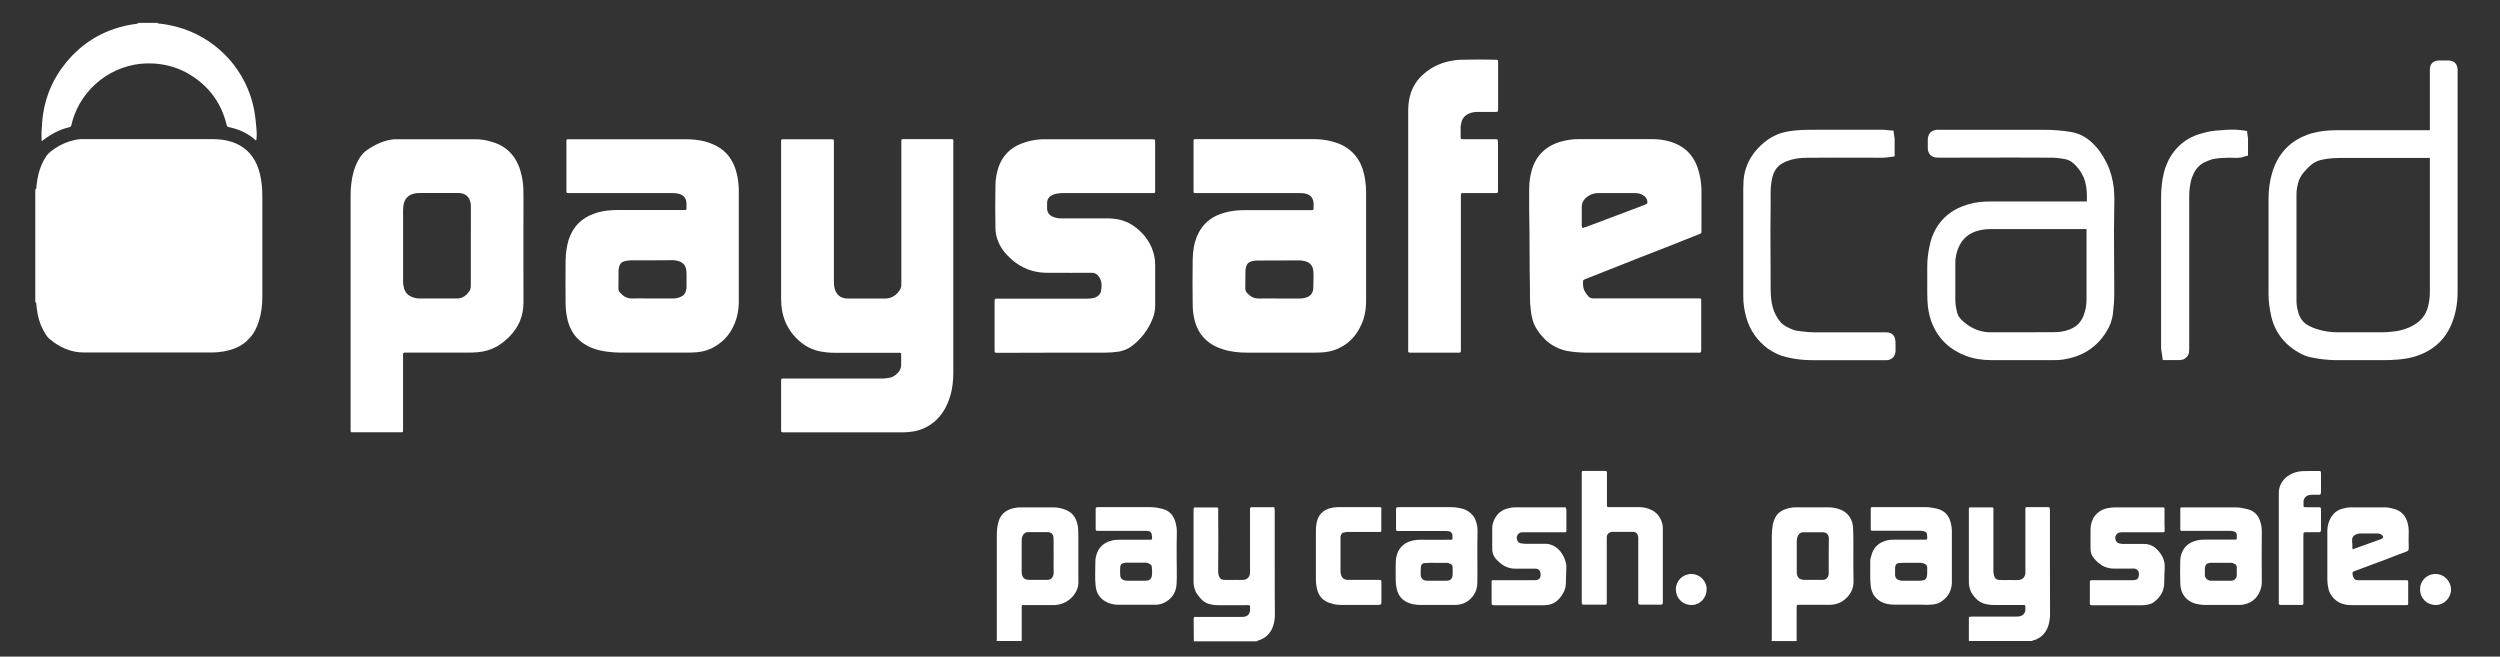 <?xml version="1.0" encoding="utf-8"?>
<!-- Generator: Adobe Illustrator 16.0.0, SVG Export Plug-In . SVG Version: 6.00 Build 0)  -->
<!DOCTYPE svg PUBLIC "-//W3C//DTD SVG 1.1//EN" "http://www.w3.org/Graphics/SVG/1.1/DTD/svg11.dtd">
<svg version="1.1" id="Layer_1" xmlns="http://www.w3.org/2000/svg" xmlns:xlink="http://www.w3.org/1999/xlink" x="0px" y="0px"
	 width="60.917px" height="16px" viewBox="49.625 1.75 60.917 16" enable-background="new 49.625 1.75 60.917 16"
	 xml:space="preserve">
<rect x="49.625" y="1.75" width="60.917" height="16" fill="#333333" stroke="none"/>
<g>
	<g>
		<g>
			<path fill="#FFFFFF" d="M62.38,6.534c0-0.115,0-0.22-0.014-0.331c-0.016-0.126-0.045-0.253-0.087-0.375
				c-0.13-0.339-0.364-0.547-0.714-0.634c-0.121-0.037-0.244-0.051-0.375-0.051c-0.633,0-1.264,0-1.895,0
				c-0.051,0-0.094,0-0.145,0.011c-0.208,0.036-0.396,0.126-0.569,0.242c-0.093,0.064-0.161,0.144-0.216,0.241
				c-0.057,0.101-0.102,0.209-0.13,0.321c-0.05,0.187-0.067,0.375-0.067,0.565c0,0.918,0,1.841,0,2.766c0,0.963,0,1.922,0,2.883
				c0,0.025,0,0.055,0,0.082c0.003,0.023,0.01,0.029,0.035,0.029c0.019,0,0.041,0,0.061,0c0.361,0,0.725,0,1.093,0
				c0.014,0,0.032,0,0.047,0c0.036,0,0.04-0.006,0.042-0.035c0-0.029,0-0.051,0-0.076c0-0.572,0-1.143,0-1.715
				c0-0.025,0-0.047,0-0.076s0.009-0.035,0.037-0.039c0.029,0,0.05,0,0.076,0c0.475,0,0.951,0,1.423,0c0.098,0,0.194,0,0.291-0.01
				c0.163-0.016,0.314-0.059,0.458-0.139c0.111-0.064,0.209-0.146,0.303-0.237c0.23-0.231,0.346-0.505,0.346-0.832
				C62.377,8.26,62.38,7.398,62.38,6.534z M61.098,7.744c0,0.31,0,0.62,0,0.933c0,0.055,0,0.108-0.028,0.155
				c-0.073,0.108-0.166,0.191-0.307,0.191c-0.306,0-0.609,0-0.912,0c-0.067,0-0.133-0.011-0.193-0.04
				c-0.102-0.039-0.166-0.115-0.191-0.224c-0.015-0.05-0.02-0.102-0.02-0.15c0-0.234,0-0.469,0-0.7c0-0.338,0-0.684,0-1.023
				c0-0.058,0.005-0.116,0.016-0.17c0.029-0.125,0.108-0.208,0.234-0.245c0.047-0.01,0.09-0.018,0.141-0.018
				c0.316,0,0.634,0,0.951,0c0.028,0,0.064,0,0.098,0.011c0.107,0.025,0.168,0.097,0.197,0.198c0.015,0.05,0.015,0.101,0.015,0.151
				C61.098,7.121,61.098,7.431,61.098,7.744z"/>
		</g>
	</g>
	<g>
		<g>
			<path fill="#FFFFFF" d="M75.897,14.668c0-0.059-0.007-0.107-0.022-0.154c-0.035-0.166-0.133-0.285-0.295-0.346
				c-0.093-0.033-0.187-0.055-0.284-0.055c-0.259,0-0.516,0-0.777,0c-0.08-0.002-0.159,0.008-0.235,0.029
				c-0.169,0.051-0.281,0.15-0.328,0.32c-0.032,0.109-0.042,0.221-0.042,0.336c0,0.828,0,1.648,0,2.475
				c0,0.031,0.003,0.068-0.004,0.096c0.201,0,0.403,0,0.611,0c0-0.258,0-0.518,0-0.777c0-0.025,0-0.049,0-0.076
				c0-0.014,0.012-0.023,0.026-0.023c0.024,0,0.047,0,0.067,0c0.23,0,0.47,0,0.702,0c0.026,0,0.051,0,0.077-0.008
				c0.288-0.037,0.532-0.311,0.508-0.576c0-0.354,0-0.703,0-1.053C75.901,14.795,75.897,14.73,75.897,14.668z M75.299,15.289
				c0,0.137-0.003,0.275,0,0.414c0,0.033-0.003,0.061-0.018,0.09c-0.024,0.055-0.064,0.086-0.126,0.086c-0.155,0-0.311,0-0.462,0
				c-0.028,0-0.051-0.008-0.075-0.014c-0.04-0.014-0.068-0.043-0.082-0.088c-0.011-0.023-0.016-0.057-0.016-0.086
				c0-0.26,0-0.518,0-0.777c0-0.037,0.007-0.076,0.022-0.109c0.033-0.061,0.079-0.094,0.15-0.088c0.151,0.002,0.3,0,0.448,0
				c0.011,0,0.021,0,0.035,0c0.064,0.008,0.108,0.045,0.119,0.117c0.003,0.021,0.003,0.043,0.003,0.068
				C75.299,15.033,75.299,15.162,75.299,15.289z"/>
		</g>
	</g>
	<g>
		<g>
			<path fill="#FFFFFF" d="M55.853,4.674c-0.016-0.154-0.044-0.31-0.086-0.461c-0.246-0.879-0.945-1.571-1.831-1.808
				c-0.14-0.037-0.281-0.065-0.428-0.08c-0.016,0-0.033,0.007-0.041-0.018c-0.107,0-0.209,0-0.316,0c-0.055,0-0.108,0-0.166,0
				c0,0.007,0,0.011,0,0.018c-0.08,0.014-0.166,0.022-0.246,0.04c-0.611,0.126-1.116,0.432-1.512,0.919
				c-0.289,0.353-0.476,0.764-0.548,1.221c-0.028,0.162-0.032,0.324-0.043,0.486c0,0.058,0,0.116,0.003,0.174
				c-0.003,0.014,0.012,0.021,0.025,0.014c0.008-0.007,0.015-0.014,0.021-0.022c0.115-0.086,0.238-0.162,0.367-0.219
				c0.087-0.04,0.178-0.069,0.268-0.091c0.028-0.007,0.035-0.021,0.043-0.043c0.018-0.086,0.043-0.165,0.072-0.245
				c0.295-0.792,1.084-1.318,1.945-1.261c0.271,0.018,0.526,0.086,0.763,0.208c0.512,0.274,0.852,0.692,0.996,1.254
				c0.02,0.08,0.02,0.08,0.093,0.094c0.226,0.05,0.433,0.148,0.604,0.296c0.008,0.007,0.016,0.029,0.036,0.01
				c0-0.032,0.009-0.068,0.009-0.104C55.882,4.93,55.866,4.804,55.853,4.674z"/>
		</g>
	</g>
	<g>
		<g>
			<path fill="#FFFFFF" d="M80.686,15.662c0-0.484,0-0.973,0-1.455c0-0.029-0.004-0.049-0.004-0.076c0-0.014-0.007-0.02-0.021-0.023
				c-0.016,0-0.029,0-0.044,0c-0.151,0-0.311,0-0.461,0c-0.014,0-0.029,0-0.043,0c-0.015,0.006-0.026,0.014-0.029,0.023
				c0,0.021,0,0.041,0,0.063c0,0.154,0,0.311,0,0.465c0,0.334,0,0.682,0,1.02c0,0.025,0,0.053-0.008,0.078
				c-0.018,0.072-0.079,0.119-0.158,0.123c-0.058,0.004-0.115,0-0.173,0c-0.095,0-0.188,0.004-0.281,0
				c-0.079,0-0.122-0.037-0.144-0.111c-0.012-0.037-0.012-0.076-0.012-0.105c0.005-0.482,0.005-0.973,0-1.447
				c0-0.029,0.005-0.051,0-0.076c0-0.018-0.011-0.025-0.024-0.025c-0.015,0-0.028,0-0.044,0c-0.15,0-0.31,0-0.461,0
				c-0.014,0-0.028,0-0.043,0s-0.025,0.012-0.025,0.021c-0.003,0.018-0.003,0.029-0.003,0.043c0,0.584,0,1.168,0,1.752
				c0,0.037,0.003,0.074,0.014,0.115c0.022,0.129,0.102,0.23,0.195,0.324c0.064,0.059,0.137,0.094,0.224,0.107
				c0.049,0.016,0.106,0.018,0.164,0.018c0.222,0,0.44,0,0.664,0c0.137,0,0.115-0.018,0.115,0.127c0,0.004,0,0.008,0,0.008
				c-0.008,0.066-0.039,0.115-0.102,0.137c-0.035,0.014-0.071,0.014-0.108,0.014c-0.353,0-0.705,0-1.059,0c-0.025,0-0.05,0-0.076,0
				c-0.014,0-0.024,0.008-0.024,0.025c0,0.012-0.004,0.025-0.004,0.033c0,0.176,0.004,0.359,0.004,0.537c0.512,0,1.026,0,1.538,0
				c0.012-0.02,0.033-0.02,0.047-0.025c0.173-0.059,0.288-0.174,0.346-0.346c0.029-0.086,0.044-0.174,0.044-0.264
				C80.686,16.383,80.686,16.023,80.686,15.662z"/>
		</g>
	</g>
	<g>
		<g>
			<path fill="#FFFFFF" d="M78.275,14.504c-0.044-0.186-0.147-0.311-0.332-0.357c-0.093-0.021-0.184-0.039-0.281-0.039
				c-0.417,0-0.836,0-1.253,0c-0.021,0-0.035,0-0.051,0c-0.024,0.006-0.033,0.014-0.035,0.039c0,0.014,0,0.031,0,0.051
				c0,0.129,0,0.262,0,0.395c0,0.098-0.007,0.092,0.093,0.092c0.361,0,0.725,0,1.089,0c0.021,0,0.042,0,0.064,0
				c0.093,0.006,0.119,0.039,0.126,0.129c0.007,0.088,0.011,0.088-0.082,0.088c-0.063,0-0.124,0-0.188,0c-0.169,0-0.335,0-0.504,0
				c-0.065,0-0.13,0-0.199,0.018c-0.197,0.047-0.334,0.164-0.385,0.365c-0.014,0.049-0.021,0.092-0.021,0.135
				c0,0.209-0.016,0.41,0.007,0.613c0.021,0.197,0.126,0.33,0.306,0.406c0.082,0.033,0.166,0.047,0.248,0.047c0.3,0,0.595,0,0.891,0
				c0.067,0,0.136-0.008,0.198-0.037c0.215-0.094,0.323-0.266,0.33-0.492c0.009-0.219,0-0.436,0-0.652c0-0.205,0-0.412,0.005-0.613
				C78.301,14.625,78.289,14.564,78.275,14.504z M77.691,15.785c-0.014,0.076-0.058,0.107-0.129,0.115c-0.036,0-0.069,0-0.102,0
				c-0.118,0-0.238,0-0.357,0c-0.024,0-0.047,0-0.075-0.008c-0.064-0.014-0.104-0.057-0.107-0.125c-0.004-0.068-0.004-0.133,0-0.197
				c0.003-0.064,0.036-0.094,0.097-0.102c0.025-0.008,0.048-0.008,0.068-0.008c0.072,0,0.144,0,0.213,0c0.083,0,0.162,0,0.241,0
				c0.04,0,0.073,0.016,0.108,0.035c0.024,0.016,0.04,0.037,0.043,0.066C77.699,15.639,77.702,15.713,77.691,15.785z"/>
		</g>
	</g>
	<g>
		<g>
			<path fill="#FFFFFF" d="M85.239,4.717c0.028-0.101,0.098-0.168,0.199-0.208c0.064-0.022,0.122-0.032,0.19-0.032
				c0.14,0,0.28,0,0.424,0c0.073,0,0.077,0,0.077-0.076c0-0.375,0-0.749,0-1.124c0-0.072-0.004-0.072-0.077-0.072
				c-0.248-0.007-0.497-0.007-0.745,0c-0.079,0-0.158,0-0.237,0.014c-0.281,0.037-0.534,0.141-0.749,0.328
				c-0.171,0.147-0.286,0.328-0.339,0.541c-0.033,0.122-0.044,0.249-0.044,0.378c0,0.954,0,1.91,0,2.864c0,0.969,0,1.946,0,2.915
				c-0.003,0.102-0.007,0.098,0.086,0.098c0.375,0,0.735,0,1.104,0c0.018,0,0.036,0,0.051,0c0.036-0.004,0.036-0.008,0.043-0.039
				c0-0.021,0-0.043,0-0.065c0-0.306,0-0.616,0-0.919c0-0.926,0-1.848,0-2.767c0-0.104-0.007-0.098,0.09-0.098
				c0.242,0,0.49,0,0.734,0c0.08,0,0.08,0,0.08-0.075c0-0.386,0-0.775,0-1.156c0-0.015,0-0.029-0.005-0.043
				c0-0.029-0.007-0.036-0.039-0.04c-0.014,0-0.025,0-0.039,0c-0.173,0-0.346,0-0.516,0c-0.087,0-0.176,0-0.262,0
				c-0.04,0-0.049-0.008-0.049-0.04c-0.002-0.094-0.002-0.18,0-0.274C85.222,4.79,85.229,4.754,85.239,4.717z"/>
		</g>
	</g>
	<g>
		<g>
			<path fill="#FFFFFF" d="M55.997,6.209c-0.016-0.151-0.051-0.303-0.113-0.447c-0.121-0.274-0.324-0.461-0.611-0.555
				C55.121,5.157,54.958,5.14,54.8,5.14c-1.053,0-2.104,0-3.155,0c-0.051,0-0.102,0-0.148,0.011c-0.24,0.043-0.45,0.144-0.638,0.292
				c-0.043,0.032-0.079,0.072-0.107,0.112c-0.087,0.13-0.144,0.27-0.185,0.418c-0.025,0.101-0.043,0.206-0.054,0.31
				c0,0.032,0.007,0.065-0.028,0.086c0,0.911,0,1.823,0,2.735c0.028,0.021,0.028,0.061,0.028,0.09
				c0.007,0.079,0.022,0.165,0.036,0.241c0.036,0.162,0.094,0.311,0.18,0.447c0.029,0.046,0.065,0.097,0.109,0.133
				c0.244,0.202,0.518,0.324,0.838,0.324c1.031,0,2.058,0,3.089,0c0.14,0,0.279-0.014,0.41-0.047
				c0.201-0.047,0.379-0.137,0.519-0.291c0.115-0.119,0.19-0.264,0.237-0.419c0.063-0.194,0.086-0.396,0.086-0.598
				c0-0.807,0-1.614,0-2.428C56.017,6.44,56.015,6.325,55.997,6.209z"/>
		</g>
	</g>
	<g>
		<g>
			<path fill="#FFFFFF" d="M67.575,5.972c-0.051-0.212-0.147-0.396-0.31-0.541c-0.134-0.115-0.293-0.188-0.461-0.234
				c-0.156-0.04-0.318-0.054-0.476-0.054c-0.447,0-0.891,0-1.334,0c-0.49,0-0.979,0-1.465,0c-0.113,0-0.102-0.015-0.102,0.104
				c0,0.372,0,0.739,0,1.11c0,0.019,0,0.033,0,0.047c0.004,0.046,0.004,0.05,0.046,0.05c0.022,0.003,0.044,0,0.065,0
				c0.814,0,1.628,0,2.443,0c0.028,0,0.058,0,0.087,0.003c0.042,0,0.089,0.011,0.135,0.025c0.066,0.029,0.113,0.072,0.138,0.144
				c0.011,0.043,0.015,0.086,0.011,0.126c0,0.133,0.018,0.115-0.111,0.115c-0.518,0-1.037,0-1.558,0c-0.042,0-0.086,0-0.121,0.003
				c-0.156,0.008-0.303,0.029-0.446,0.08c-0.317,0.108-0.53,0.32-0.634,0.641C63.433,7.755,63.41,7.92,63.407,8.09
				c-0.004,0.36-0.004,0.717,0,1.073c0.003,0.134,0.018,0.26,0.05,0.39c0.046,0.18,0.133,0.346,0.271,0.476
				c0.122,0.111,0.264,0.188,0.418,0.233c0.193,0.059,0.393,0.076,0.59,0.08c0.53,0,1.06,0,1.594,0c0.093,0,0.19,0,0.288-0.01
				c0.146-0.016,0.289-0.055,0.413-0.131c0.21-0.119,0.365-0.285,0.466-0.505c0.093-0.19,0.13-0.396,0.13-0.605
				c0-0.9,0-1.797,0-2.694C67.626,6.252,67.611,6.108,67.575,5.972z M66.354,8.739c0,0.032-0.004,0.063-0.015,0.097
				c-0.019,0.076-0.061,0.122-0.129,0.147c-0.058,0.029-0.12,0.04-0.185,0.04c-0.201,0-0.402,0-0.604,0c-0.13,0-0.267-0.005-0.397,0
				c-0.115,0.003-0.201-0.048-0.276-0.127c-0.033-0.028-0.054-0.068-0.054-0.115c0-0.146,0.003-0.299,0.003-0.446
				c0-0.007,0-0.022,0.004-0.029c0.021-0.126,0.051-0.18,0.198-0.202c0.039-0.007,0.074-0.011,0.111-0.011c0.166,0,0.332,0,0.498,0
				s0.332,0,0.496-0.004c0.047,0,0.095,0.007,0.137,0.018c0.127,0.032,0.202,0.119,0.209,0.249c0.004,0.04,0.004,0.083,0.004,0.123
				C66.354,8.565,66.354,8.652,66.354,8.739z"/>
		</g>
	</g>
	<g>
		<g>
			<path fill="#FFFFFF" d="M91.007,5.889c-0.108-0.364-0.346-0.594-0.713-0.695c-0.137-0.04-0.28-0.054-0.425-0.054
				c-0.584,0-1.161,0-1.74,0c-0.051,0-0.102,0-0.147,0.003c-0.162,0.014-0.317,0.046-0.469,0.108
				c-0.245,0.107-0.425,0.281-0.526,0.533c-0.071,0.187-0.101,0.381-0.101,0.576c-0.004,0.324,0,0.648,0.007,0.969
				c0.007,0.458,0,0.922,0.011,1.384c0.005,0.19-0.007,0.377,0.019,0.572c0.007,0.083,0.021,0.165,0.044,0.249
				c0.042,0.158,0.125,0.284,0.23,0.406c0.157,0.184,0.356,0.303,0.59,0.357c0.166,0.033,0.328,0.043,0.497,0.047
				c0.432,0,0.873,0,1.305,0c0.468,0,0.93,0,1.391,0c0.104,0,0.098,0,0.098-0.098c0-0.375,0-0.749,0-1.128
				c0-0.107,0.011-0.097-0.104-0.097c-0.814,0-1.636,0-2.45,0c-0.028,0-0.051,0-0.079,0c-0.058,0-0.104-0.025-0.138-0.076
				c-0.018-0.019-0.028-0.039-0.042-0.058c-0.066-0.087-0.073-0.191-0.066-0.296c0-0.01,0.009-0.018,0.016-0.021
				c0.014-0.007,0.021-0.014,0.035-0.018c0.403-0.162,0.808-0.32,1.211-0.479c0.519-0.202,1.034-0.403,1.556-0.613
				c0.016-0.007,0.029-0.007,0.044-0.018c0.012-0.004,0.019-0.011,0.019-0.025c0.004-0.015,0.004-0.029,0.004-0.04
				c0-0.335,0-0.673,0-1.012C91.08,6.206,91.054,6.044,91.007,5.889z M89.735,6.725c-0.064,0.025-0.127,0.05-0.191,0.076
				c-0.425,0.158-0.838,0.317-1.261,0.475c-0.029,0.008-0.058,0.015-0.087,0.029c-0.014,0-0.021-0.007-0.021-0.021
				c-0.008-0.022-0.008-0.037-0.008-0.058c0-0.072,0-0.144,0-0.216c0-0.072,0-0.151,0-0.224c0-0.076,0.028-0.137,0.079-0.194
				c0.094-0.094,0.209-0.141,0.344-0.137c0.288,0,0.579,0,0.867,0c0.072,0,0.137,0.011,0.198,0.047
				c0.067,0.04,0.111,0.094,0.111,0.173C89.768,6.699,89.761,6.713,89.735,6.725z"/>
		</g>
	</g>
	<g>
		<g>
			<path fill="#FFFFFF" d="M75.264,6.505c0.032-0.014,0.068-0.029,0.102-0.036c0.06-0.011,0.122-0.015,0.18-0.015
				c0.714,0,1.426,0,2.14,0c0.093,0,0.086,0.008,0.086-0.086c0-0.378,0-0.752,0-1.127c0-0.104,0.007-0.097-0.098-0.097
				c-0.443,0-0.889,0-1.332,0c-0.396,0-0.789,0-1.186,0c-0.054,0-0.107,0-0.158,0c-0.166,0.011-0.332,0.043-0.483,0.104
				c-0.274,0.105-0.461,0.296-0.559,0.573c-0.046,0.144-0.075,0.292-0.075,0.44c-0.007,0.346-0.007,0.691,0,1.037
				c0,0.194,0.064,0.375,0.177,0.54c0.061,0.086,0.137,0.159,0.212,0.231c0.238,0.209,0.519,0.321,0.84,0.328
				c0.033,0,0.072,0,0.104,0c0.335,0,0.671,0.003,1.002,0c0.086-0.003,0.144,0.032,0.188,0.098c0.082,0.116,0.067,0.238,0.047,0.368
				c-0.004,0.004-0.004,0.007-0.004,0.007c-0.025,0.064-0.071,0.102-0.138,0.13c-0.064,0.021-0.129,0.028-0.201,0.028
				c-0.721,0-1.441,0-2.162,0c-0.086,0-0.086-0.008-0.086,0.084c0,0.384,0,0.767,0,1.149c0,0.086-0.003,0.086,0.086,0.086
				c0.865-0.004,1.729-0.004,2.594-0.004c0.115,0,0.23-0.01,0.346-0.025c0.12-0.025,0.229-0.064,0.325-0.141
				c0.227-0.176,0.399-0.4,0.504-0.674c0.04-0.101,0.058-0.205,0.058-0.317c0-0.323,0-0.645,0-0.965
				c0-0.086-0.007-0.166-0.024-0.245c-0.068-0.292-0.23-0.519-0.466-0.696c-0.187-0.144-0.41-0.205-0.641-0.208
				c-0.36,0-0.721,0-1.081,0c-0.043,0-0.087,0-0.129-0.003c-0.058-0.004-0.108-0.019-0.159-0.04
				c-0.083-0.04-0.129-0.104-0.134-0.195c-0.002-0.047-0.002-0.094,0-0.14C75.142,6.606,75.184,6.541,75.264,6.505z"/>
		</g>
	</g>
	<g>
		<g>
			<path fill="#FFFFFF" d="M72.749,5.14c-0.35,0-0.7,0-1.053,0c-0.122,0-0.108-0.015-0.108,0.112c0,1.124,0,2.248,0,3.368
				c0,0.025,0,0.051,0,0.076c-0.003,0.058-0.021,0.107-0.058,0.15c-0.078,0.108-0.187,0.173-0.323,0.178c-0.311,0-0.623,0-0.937,0
				c-0.166-0.005-0.268-0.091-0.308-0.249c-0.018-0.068-0.018-0.137-0.018-0.206c0-1.112,0-2.222,0-3.332
				c0-0.101,0.007-0.094-0.1-0.094c-0.361,0-0.721,0-1.085,0c-0.112,0-0.101-0.011-0.101,0.101c0,0.764,0,1.527,0,2.295
				c0,0.479,0,0.955,0,1.431c0,0.141,0.006,0.273,0.035,0.403c0.044,0.201,0.133,0.381,0.264,0.539
				c0.166,0.195,0.37,0.34,0.627,0.395c0.122,0.025,0.244,0.039,0.366,0.039c0.51,0,1.017,0,1.521,0c0.022,0,0.047,0,0.073,0
				c0.028,0,0.039,0.006,0.039,0.039c0,0.086,0.003,0.178,0,0.264c-0.004,0.072-0.025,0.129-0.075,0.18
				c-0.065,0.072-0.144,0.123-0.238,0.129c-0.047,0.008-0.09,0.016-0.134,0.016c-0.796,0-1.592,0-2.385,0
				c-0.101,0-0.093-0.008-0.093,0.094c0,0.375,0,0.748,0,1.127c0,0.014,0,0.033,0,0.047c0,0.031,0.006,0.039,0.039,0.043
				c0.022,0,0.043,0,0.064,0c0.944,0,1.889,0,2.833,0c0.086,0,0.173-0.004,0.259-0.018c0.22-0.033,0.413-0.123,0.579-0.277
				c0.171-0.162,0.277-0.359,0.344-0.584c0.06-0.191,0.078-0.389,0.078-0.588c0-0.926,0-1.847,0-2.773c0-0.933,0-1.866,0-2.8
				C72.856,5.128,72.871,5.14,72.749,5.14z"/>
		</g>
	</g>
	<g>
		<g>
			<path fill="#FFFFFF" d="M108.97,15.736c-0.241,0-0.386,0.211-0.374,0.373c-0.007,0.203,0.15,0.379,0.379,0.383
				c0.219,0,0.377-0.189,0.374-0.383C109.345,15.926,109.193,15.736,108.97,15.736z"/>
		</g>
	</g>
	<g>
		<g>
			<path fill="#FFFFFF" d="M102.183,15.137c-0.083-0.086-0.191-0.133-0.317-0.133c-0.169,0-0.331,0-0.497,0
				c-0.035,0-0.075-0.004-0.115-0.016c-0.014-0.002-0.028-0.01-0.042-0.023c-0.037-0.029-0.058-0.102-0.037-0.152
				c0.021-0.051,0.058-0.088,0.119-0.09c0.011-0.004,0.033-0.004,0.058-0.004c0.306,0,0.612,0,0.918,0c0.022,0,0.044,0,0.068,0
				c0.026-0.002,0.033-0.012,0.033-0.035c0-0.047,0-0.094-0.004-0.141c0-0.135,0-0.264,0-0.391c0-0.031-0.007-0.039-0.036-0.039
				c-0.018,0-0.039,0-0.058,0c-0.37,0-0.735,0-1.099,0c-0.064,0-0.122,0.008-0.176,0.016c-0.292,0.053-0.426,0.273-0.433,0.504
				c-0.004,0.162,0,0.324,0,0.482c-0.004,0.08,0.021,0.166,0.076,0.23c0.122,0.154,0.276,0.256,0.482,0.26c0.151,0,0.302,0,0.453,0
				c0.021,0,0.037-0.004,0.058,0c0.062,0.006,0.102,0.051,0.108,0.107c0.004,0.023,0.004,0.041,0,0.059
				c-0.004,0.07-0.036,0.104-0.108,0.115c-0.021,0.002-0.047,0.002-0.071,0.002c-0.304,0-0.605,0-0.904,0c-0.025,0-0.04,0-0.068,0
				c-0.036,0.004-0.043,0.01-0.043,0.045c0,0.172,0,0.342,0,0.514c0,0.045,0.007,0.045,0.05,0.051c0.021,0,0.036,0,0.058,0
				c0.188,0,0.378,0,0.573,0c0.04,0,0.078,0,0.126,0c0.158,0,0.317,0,0.471,0c0.098-0.006,0.195-0.014,0.279-0.074
				c0.154-0.115,0.251-0.264,0.255-0.461c0.004-0.123,0.004-0.242,0.011-0.365C102.384,15.414,102.313,15.264,102.183,15.137z"/>
		</g>
	</g>
	<g>
		<g>
			<path fill="#FFFFFF" d="M104.377,4.941l-0.162-0.022c-0.173-0.021-0.339-0.007-0.505,0.007c-0.147,0.007-0.28,0.029-0.399,0.064
				c-0.264,0.065-0.483,0.191-0.646,0.375c-0.15,0.162-0.248,0.353-0.31,0.583c-0.047,0.188-0.071,0.389-0.071,0.613v3.682
				l0.042,0.281h0.386c0.04,0,0.124,0,0.184-0.064c0.073-0.063,0.073-0.141,0.073-0.221V6.598c0-0.09,0-0.18,0.014-0.273
				c0.015-0.122,0.036-0.223,0.079-0.31c0.051-0.13,0.138-0.227,0.249-0.296c0.072-0.036,0.14-0.064,0.213-0.086
				c0.093-0.021,0.201-0.036,0.33-0.036l0.091-0.004l0.19,0.004c0.029,0,0.058-0.004,0.091-0.007l0.176-0.05V5.128L104.377,4.941z"
				/>
		</g>
	</g>
	<g>
		<g>
			<path fill="#FFFFFF" d="M101.145,6.595c0-0.09-0.007-0.184-0.014-0.27c-0.025-0.209-0.079-0.415-0.173-0.605
				c-0.102-0.202-0.217-0.367-0.36-0.497c-0.147-0.137-0.324-0.231-0.526-0.26c-0.194-0.032-0.407-0.05-0.645-0.05
				c-0.847,0-1.696,0-2.547,0h-0.076c-0.169,0.025-0.201,0.151-0.205,0.23v0.23c0.008,0.126,0.086,0.205,0.205,0.216
				c0.033,0,0.063,0.003,0.091,0.003l1.801-0.003l0.894,0.003c0.115,0,0.228,0.011,0.354,0.036c0.078,0.015,0.145,0.047,0.216,0.112
				c0.093,0.083,0.173,0.194,0.237,0.332c0.051,0.122,0.075,0.259,0.079,0.425c0,0.054,0,0.108,0,0.162H98.17
				c-0.058,0-0.115,0.004-0.178,0.004c-0.193,0.007-0.377,0.046-0.55,0.115c-0.281,0.108-0.498,0.288-0.643,0.543
				c-0.078,0.134-0.129,0.274-0.158,0.429c-0.035,0.159-0.055,0.325-0.055,0.501v0.631c0,0.115,0.004,0.228,0.016,0.346
				c0.024,0.166,0.058,0.303,0.111,0.425c0.152,0.36,0.425,0.62,0.807,0.765c0.188,0.072,0.394,0.107,0.627,0.107h1.527
				c0.108,0,0.217-0.008,0.321-0.033c0.417-0.082,0.734-0.302,0.955-0.658c0.087-0.138,0.136-0.273,0.158-0.418
				c0.021-0.181,0.035-0.354,0.035-0.52l-0.007-1.535L101.145,6.595z M100.468,9.041c0,0.144-0.025,0.273-0.072,0.396
				c-0.064,0.166-0.176,0.281-0.346,0.342c-0.107,0.043-0.23,0.065-0.375,0.065c-0.288,0.003-0.572,0.003-0.857,0.003h-0.461h-0.23
				c-0.23,0-0.439-0.079-0.635-0.238c-0.058-0.046-0.096-0.086-0.122-0.125c-0.028-0.036-0.042-0.076-0.058-0.119
				C97.29,9.258,97.27,9.163,97.27,9.069c0-0.31,0-0.616,0-0.921c0-0.116,0.024-0.228,0.064-0.332
				c0.093-0.245,0.266-0.396,0.532-0.455c0.087-0.021,0.173-0.029,0.274-0.029c0.778,0,1.55,0,2.327,0V9.041z"/>
		</g>
	</g>
	<g>
		<g>
			<path fill="#FFFFFF" d="M104.7,14.459c-0.046-0.154-0.146-0.26-0.306-0.301c-0.094-0.023-0.195-0.045-0.291-0.045
				c-0.206,0-0.414,0-0.62,0c-0.209,0-0.422,0-0.639,0c-0.021,0-0.042,0-0.064,0c-0.014,0-0.028,0.008-0.028,0.029
				c0,0.01,0,0.025,0,0.035c0,0.152,0,0.297,0,0.441c0,0.014,0,0.023,0,0.039c0,0.018,0.015,0.025,0.028,0.029
				c0.026,0,0.051,0,0.073,0c0.328,0,0.647,0,0.972,0c0.051,0,0.105,0,0.159,0c0.028,0,0.058,0.006,0.086,0.018
				c0.029,0.012,0.054,0.035,0.058,0.07c0,0.033,0,0.063,0,0.094c0,0.016-0.007,0.031-0.028,0.031c-0.022,0-0.044,0-0.064,0
				c-0.23,0-0.454,0-0.681,0c-0.066,0-0.126,0.002-0.192,0.018c-0.216,0.049-0.353,0.176-0.403,0.398
				c-0.007,0.047-0.01,0.094-0.01,0.139c-0.004,0.146-0.004,0.287,0,0.424c0,0.047,0,0.088,0.003,0.125
				c0.015,0.225,0.15,0.4,0.379,0.459c0.075,0.018,0.155,0.029,0.227,0.029c0.274,0,0.547,0,0.821,0c0.014,0,0.021,0,0.04,0
				c0.233-0.021,0.399-0.139,0.479-0.354c0.028-0.068,0.039-0.145,0.039-0.217c-0.004-0.41-0.004-0.82,0-1.229
				C104.737,14.615,104.727,14.535,104.7,14.459z M104.128,15.773c0,0.063-0.058,0.127-0.126,0.127c-0.062,0-0.126,0-0.187,0
				c-0.026,0-0.048,0-0.068,0c-0.069,0-0.131,0-0.202,0c-0.015,0-0.037,0-0.058,0c-0.075-0.008-0.13-0.059-0.137-0.137
				c0-0.061,0-0.115,0-0.172c0.004-0.02,0.007-0.037,0.014-0.051c0.011-0.033,0.032-0.055,0.065-0.064
				c0.014-0.008,0.04-0.012,0.061-0.012c0.166,0,0.328,0,0.494,0c0.035,0,0.071,0.012,0.1,0.031
				c0.029,0.018,0.044,0.045,0.044,0.076C104.128,15.639,104.128,15.703,104.128,15.773z"/>
		</g>
	</g>
	<g>
		<g>
			<path fill="#FFFFFF" d="M99.575,15.52c0-0.439,0-0.881,0-1.313c0-0.029,0-0.049-0.005-0.076c0-0.01-0.011-0.02-0.024-0.023
				c-0.015,0-0.026,0-0.037,0c-0.157,0-0.313,0-0.468,0c-0.014,0-0.024,0-0.04,0c-0.018,0.006-0.024,0.014-0.024,0.023
				c0,0.027,0,0.051,0,0.076c0,0.311,0,0.615,0,0.924c0,0.18,0,0.365,0,0.555c0,0.023,0,0.051-0.007,0.074
				c-0.026,0.076-0.08,0.119-0.166,0.123c-0.062,0.004-0.122,0-0.188,0c-0.086,0-0.176,0.004-0.266,0
				c-0.08-0.004-0.122-0.041-0.141-0.123c-0.011-0.043-0.011-0.09-0.011-0.133c0-0.469,0-0.943,0-1.416c0-0.025,0-0.047,0-0.076
				c-0.004-0.014-0.015-0.021-0.028-0.021c-0.016,0-0.022,0-0.036,0c-0.159,0-0.314,0-0.465,0c-0.019,0-0.029,0-0.043,0
				c-0.02,0-0.026,0.016-0.026,0.025c0,0.025,0,0.051,0,0.076c0,0.324,0,0.648,0,0.98c0,0.244,0,0.484,0,0.734
				c-0.002,0.184,0.08,0.328,0.217,0.447c0.069,0.057,0.145,0.086,0.231,0.1c0.049,0.008,0.1,0.016,0.154,0.016
				c0.22,0,0.436,0,0.652,0c0.144,0,0.122-0.021,0.122,0.137c0,0,0,0.002,0,0.008c-0.022,0.059-0.047,0.104-0.108,0.121
				c-0.036,0.016-0.071,0.016-0.108,0.016c-0.353,0-0.705,0-1.059,0c-0.025,0-0.051,0-0.075,0.006c-0.02,0-0.026,0.008-0.026,0.023
				c0,0.014,0,0.023,0,0.031c0,0.176,0,0.361,0,0.535c0.513,0,1.027,0,1.543,0c0.014-0.02,0.035-0.02,0.058-0.023
				c0.165-0.059,0.273-0.174,0.331-0.336c0.028-0.09,0.046-0.184,0.046-0.285C99.575,16.326,99.575,15.922,99.575,15.52z"/>
		</g>
	</g>
	<g>
		<g>
			<path fill="#FFFFFF" d="M106.132,13.227c-0.137,0-0.281-0.002-0.418,0.004c-0.13,0.008-0.253,0.051-0.36,0.131
				c-0.097,0.074-0.163,0.176-0.188,0.283c-0.014,0.051-0.014,0.102-0.014,0.152c0,0.426,0,0.85,0,1.279c0,0.436,0,0.875,0,1.314
				c0,0.025,0,0.051,0,0.074c0.007,0.012,0.014,0.02,0.024,0.023c0.024,0.004,0.04,0.004,0.068,0.004c0.129,0,0.267,0,0.396,0
				c0.125,0,0.111,0.014,0.111-0.109c0-0.518,0-1.041,0-1.557c0-0.027,0.004-0.057,0.004-0.082c0-0.01,0.01-0.02,0.021-0.021
				c0.021-0.004,0.037-0.004,0.062-0.004c0.079,0,0.166,0,0.248,0c0.016,0,0.036,0,0.058,0c0.024-0.002,0.029-0.014,0.033-0.035
				c0.003-0.008,0.003-0.012,0.003-0.016c0-0.174,0-0.338,0-0.508c0-0.039-0.012-0.049-0.058-0.049c-0.083,0-0.165,0-0.251,0
				c-0.138-0.004-0.116,0.02-0.116-0.127c-0.004-0.012,0-0.021,0-0.033c0.015-0.057,0.043-0.1,0.097-0.125
				c0.037-0.012,0.072-0.02,0.108-0.02c0.04,0,0.084,0,0.126,0c0.022,0,0.036,0,0.058,0c0.022-0.004,0.029-0.014,0.029-0.031
				c0.007-0.016,0.007-0.029,0.007-0.037c0-0.15,0-0.295,0-0.439c0-0.01,0-0.018,0-0.027
				C106.175,13.234,106.17,13.227,106.132,13.227z"/>
		</g>
	</g>
	<g>
		<g>
			<path fill="#FFFFFF" d="M109.276,3.223h-0.205c-0.159,0-0.238,0.082-0.238,0.226v1.474h-2.259c-0.24,0-0.442,0.025-0.623,0.076
				c-0.249,0.075-0.462,0.195-0.626,0.368c-0.152,0.158-0.26,0.349-0.332,0.583c-0.062,0.202-0.091,0.421-0.091,0.656v2.317
				c0,0.18,0.026,0.355,0.068,0.543c0.095,0.396,0.335,0.696,0.703,0.894c0.098,0.055,0.199,0.088,0.314,0.107
				c0.175,0.037,0.355,0.051,0.532,0.059h0.386h0.773c0.124,0,0.246-0.004,0.372-0.014c0.198-0.016,0.364-0.051,0.508-0.105
				c0.399-0.145,0.681-0.422,0.825-0.817c0.086-0.224,0.126-0.469,0.126-0.735V3.449C109.504,3.305,109.424,3.223,109.276,3.223z
				 M108.833,8.846c0,0.138-0.014,0.257-0.043,0.372c-0.028,0.111-0.079,0.205-0.14,0.281c-0.022,0.028-0.055,0.054-0.08,0.082
				c-0.147,0.12-0.327,0.198-0.547,0.238c-0.12,0.018-0.249,0.028-0.379,0.028h-1.06c-0.18,0-0.356-0.028-0.53-0.086
				c-0.053-0.015-0.106-0.043-0.153-0.065c-0.13-0.062-0.21-0.154-0.264-0.295c-0.024-0.083-0.047-0.173-0.054-0.281
				c0-0.035,0-0.068,0-0.137V6.476c0-0.101,0.021-0.209,0.058-0.328c0.029-0.068,0.064-0.133,0.118-0.198
				c0.056-0.061,0.108-0.122,0.171-0.173c0.071-0.064,0.15-0.104,0.244-0.129c0.09-0.021,0.188-0.036,0.288-0.043
				c0.115-0.007,0.224-0.007,0.342-0.007c0.004,0,0.008,0,0.011,0h2.018V8.846z"/>
		</g>
	</g>
	<g>
		<g>
			<path fill="#FFFFFF" d="M107.814,15.361c0.151-0.063,0.306-0.119,0.457-0.174c0.033-0.014,0.047-0.037,0.047-0.072
				c-0.004-0.145-0.004-0.289,0-0.432c0-0.051-0.007-0.102-0.018-0.156c-0.044-0.201-0.159-0.334-0.354-0.381
				c-0.072-0.018-0.133-0.033-0.205-0.033c-0.277,0-0.552,0-0.829,0c-0.076,0-0.141,0.012-0.213,0.033
				c-0.115,0.031-0.202,0.098-0.267,0.197c-0.062,0.105-0.097,0.213-0.097,0.34c0,0.396,0,0.793,0,1.186
				c0,0.061,0.007,0.125,0.018,0.184c0.028,0.209,0.201,0.385,0.403,0.424c0.065,0.016,0.126,0.018,0.195,0.018
				c0.201,0,0.41,0,0.62,0c0.204,0,0.417,0,0.634,0c0.024,0,0.043,0,0.064,0c0.029-0.002,0.036-0.01,0.036-0.035
				c0-0.018,0-0.031,0-0.055c0-0.143,0-0.287,0-0.424c0-0.102,0.007-0.094-0.09-0.094c-0.365,0-0.725,0-1.085,0
				c-0.029,0-0.047,0-0.071,0c-0.04-0.004-0.069-0.025-0.087-0.064c-0.007-0.016-0.015-0.037-0.018-0.055
				c-0.012-0.076-0.012-0.082,0.061-0.109C107.28,15.559,107.547,15.461,107.814,15.361z M106.971,15.131
				c-0.014,0.006-0.025-0.004-0.025-0.023c-0.007-0.043,0-0.078,0-0.119h-0.007c0-0.023,0-0.061,0-0.088
				c0-0.066,0.039-0.102,0.097-0.131c0.03-0.012,0.065-0.021,0.098-0.021c0.144,0,0.281,0,0.425,0c0.029,0,0.064,0.006,0.091,0.027
				c0.014,0.008,0.029,0.023,0.04,0.041c0.007,0.023,0.007,0.047-0.022,0.053c-0.007,0.008-0.021,0.016-0.035,0.02
				c-0.21,0.076-0.422,0.15-0.632,0.227C106.988,15.123,106.981,15.127,106.971,15.131z"/>
		</g>
	</g>
	<g>
		<g>
			<path fill="#FFFFFF" d="M86.709,14.719c0.026,0,0.044,0,0.068,0c0.304,0,0.612,0,0.915,0c0.029,0,0.051,0,0.08,0
				c0.014-0.002,0.021-0.014,0.021-0.029c0-0.014,0-0.023,0-0.039c0-0.158,0-0.32,0-0.479c-0.007-0.014-0.007-0.025-0.007-0.037
				c-0.003-0.014-0.011-0.021-0.021-0.023c-0.021,0-0.043,0-0.064,0c-0.375,0-0.746,0-1.124,0c-0.058,0-0.115,0.002-0.173,0.018
				c-0.145,0.029-0.264,0.098-0.34,0.23c-0.046,0.074-0.078,0.168-0.078,0.26c0,0.172,0,0.338,0,0.512
				c0,0.082,0.029,0.162,0.078,0.223c0.131,0.152,0.281,0.252,0.483,0.252c0.148,0,0.295,0,0.447,0c0.021,0,0.036-0.004,0.058,0
				c0.064,0.006,0.107,0.051,0.111,0.111c0.004,0.02,0.004,0.039,0,0.061c-0.004,0.059-0.033,0.094-0.098,0.105
				c-0.021,0.004-0.051,0.004-0.079,0.004c-0.307,0-0.612,0-0.918,0c-0.025,0-0.044,0-0.069,0c-0.021,0.002-0.028,0.014-0.028,0.035
				c0,0.016,0,0.025,0,0.041c0,0.154,0,0.305,0,0.465c0,0.014,0,0.023,0,0.037c0.007,0.02,0.015,0.027,0.028,0.027
				c0.022,0.006,0.044,0.006,0.064,0.006c0.195,0,0.391,0,0.585,0c0.202,0,0.403,0,0.605,0c0.122-0.006,0.237-0.035,0.33-0.125
				c0.036-0.033,0.069-0.076,0.094-0.111c0.055-0.08,0.095-0.166,0.102-0.264c0.004-0.15,0.007-0.307,0.014-0.455
				c0-0.023-0.007-0.053-0.014-0.082c-0.021-0.1-0.068-0.195-0.133-0.277c-0.069-0.08-0.148-0.141-0.249-0.168
				C87.354,15,87.303,15,87.261,15c-0.159,0-0.317,0-0.477,0c-0.035,0-0.071-0.008-0.115-0.014
				c-0.014-0.008-0.028-0.016-0.042-0.021c-0.036-0.037-0.058-0.109-0.036-0.156C86.611,14.762,86.648,14.723,86.709,14.719z"/>
		</g>
	</g>
	<g>
		<g>
			<path fill="#FFFFFF" d="M82.858,5.975c-0.051-0.212-0.148-0.4-0.317-0.547c-0.131-0.115-0.288-0.188-0.454-0.23
				C81.929,5.154,81.77,5.14,81.612,5.14c-0.448,0-0.891,0-1.334,0c-0.497,0-0.991,0-1.483,0c-0.095,0-0.087-0.003-0.087,0.09
				c0,0.378,0,0.757,0,1.138c0,0.018,0,0.037,0,0.058c0,0.015,0.011,0.029,0.028,0.029c0.029,0,0.05,0,0.076,0
				c0.824,0,1.646,0,2.468,0c0.058,0,0.108,0,0.166,0.015c0.104,0.029,0.173,0.09,0.187,0.224c0,0.036,0,0.072,0,0.111
				c0,0.065-0.003,0.065-0.064,0.065c-0.022,0-0.043,0-0.058,0c-0.501,0-0.994,0-1.492,0c-0.107,0-0.209,0-0.317,0.015
				c-0.144,0.018-0.288,0.054-0.421,0.112c-0.227,0.104-0.386,0.27-0.483,0.497c-0.078,0.181-0.106,0.375-0.111,0.569
				c-0.007,0.372-0.004,0.742,0,1.117c0,0.119,0.015,0.238,0.043,0.36c0.048,0.187,0.131,0.353,0.271,0.483
				c0.119,0.115,0.271,0.194,0.43,0.24c0.193,0.063,0.395,0.08,0.598,0.08c0.526,0,1.059,0,1.586,0c0.096,0,0.187,0,0.279-0.01
				c0.152-0.016,0.297-0.059,0.433-0.139c0.192-0.107,0.332-0.267,0.433-0.461c0.112-0.205,0.152-0.426,0.152-0.655
				c0-0.886,0-1.78,0-2.666C82.909,6.267,82.894,6.119,82.858,5.975z M81.626,8.756c0,0.134-0.069,0.22-0.195,0.249
				c-0.042,0.014-0.086,0.019-0.133,0.019c-0.162,0-0.328,0-0.493,0c-0.17,0-0.332-0.005-0.498,0
				c-0.115,0.003-0.201-0.04-0.28-0.119c-0.036-0.036-0.058-0.076-0.058-0.126c0-0.144,0.003-0.288,0.003-0.429
				c0-0.037,0.011-0.072,0.019-0.108c0.021-0.068,0.065-0.111,0.137-0.126c0.047-0.011,0.094-0.021,0.14-0.018
				c0.347,0,0.689,0,1.035-0.003c0.043,0,0.087,0.011,0.129,0.021c0.119,0.033,0.188,0.119,0.195,0.245
				c0.004,0.047,0.004,0.086,0.004,0.133C81.63,8.58,81.63,8.666,81.626,8.756z"/>
		</g>
	</g>
	<g>
		<g>
			<path fill="#FFFFFF" d="M97.156,14.48c-0.046-0.184-0.161-0.295-0.341-0.338c-0.094-0.021-0.185-0.035-0.275-0.035
				c-0.41,0-0.824,0-1.234,0c-0.025,0-0.047,0-0.069,0c-0.014,0-0.028,0.014-0.028,0.035c0,0.016,0,0.029,0,0.047
				c0,0.137,0,0.273,0,0.406c0,0.094-0.004,0.088,0.091,0.088c0.359,0,0.727,0,1.091,0c0.028,0,0.051,0,0.075,0.004
				c0.094,0.018,0.115,0.035,0.119,0.125c0,0.021,0,0.037,0,0.057c0,0.016-0.011,0.031-0.025,0.031c-0.025,0-0.047,0-0.067,0
				c-0.228,0-0.454,0-0.683,0c-0.066,0-0.129,0-0.197,0.014c-0.201,0.051-0.339,0.166-0.389,0.375
				c-0.015,0.045-0.028,0.096-0.028,0.143c0.007,0.203-0.011,0.404,0.014,0.605c0.007,0.072,0.033,0.137,0.064,0.201
				c0.058,0.094,0.145,0.162,0.246,0.203c0.1,0.035,0.201,0.043,0.31,0.043c0.209,0,0.422,0,0.634,0c0.064,0,0.129,0.008,0.188,0
				c0.115,0,0.224-0.029,0.313-0.102c0.142-0.107,0.213-0.252,0.221-0.428c0-0.219,0-0.436,0-0.652c0-0.209,0-0.422,0-0.635
				C97.183,14.607,97.175,14.545,97.156,14.48z M96.584,15.746c0,0.027-0.007,0.061-0.021,0.09
				c-0.018,0.035-0.051,0.053-0.094,0.057C96.447,15.9,96.425,15.9,96.404,15.9c-0.137,0-0.281,0-0.418,0
				c-0.022,0-0.051,0-0.071-0.008c-0.066-0.014-0.108-0.061-0.113-0.129c0-0.055,0-0.115,0-0.176c0.005-0.082,0.04-0.119,0.12-0.119
				c0.079-0.008,0.15-0.004,0.224-0.004c0.014,0,0.028,0,0.042,0c0.073,0,0.145,0,0.217,0c0.021,0,0.039-0.004,0.058,0.004
				c0.09,0.021,0.129,0.057,0.122,0.137C96.584,15.656,96.584,15.699,96.584,15.746z"/>
		</g>
	</g>
	<g>
		<g>
			<path fill="#FFFFFF" d="M85.582,14.434c-0.015-0.045-0.037-0.09-0.077-0.133c-0.06-0.072-0.14-0.123-0.232-0.152
				c-0.094-0.023-0.191-0.041-0.293-0.041c-0.414,0-0.831,0-1.25,0c-0.022,0-0.043,0-0.064,0.006c-0.016,0-0.022,0.008-0.022,0.021
				c-0.002,0.014-0.002,0.023-0.002,0.041c0,0.146,0,0.295,0,0.445c0,0.063,0.002,0.068,0.06,0.068c0.022,0,0.036,0,0.051,0
				c0.303,0,0.599,0,0.894,0c0.076,0,0.145,0,0.22,0c0.033,0,0.068,0.004,0.098,0.018c0.024,0.016,0.044,0.041,0.051,0.074
				c0,0.01,0,0.023,0,0.039c0.007,0.086,0.007,0.082-0.08,0.082c-0.23,0-0.461,0.004-0.695,0c-0.068,0-0.133,0.004-0.197,0.021
				c-0.151,0.033-0.271,0.115-0.347,0.256c-0.044,0.096-0.062,0.188-0.062,0.289c-0.003,0.143-0.003,0.291,0,0.439
				c0,0.068,0.009,0.137,0.026,0.201c0.042,0.174,0.15,0.289,0.324,0.346c0.093,0.029,0.19,0.037,0.288,0.037
				c0.208,0,0.414,0,0.62,0c0.075,0,0.144,0,0.215,0c0.116-0.008,0.213-0.041,0.304-0.109c0.136-0.111,0.209-0.254,0.211-0.432
				c0.005-0.215,0-0.428,0-0.645c0-0.213,0-0.43,0.005-0.646C85.625,14.582,85.611,14.51,85.582,14.434z M85.02,15.773
				c-0.007,0.063-0.043,0.127-0.138,0.127c-0.161,0-0.323,0-0.485,0c-0.098,0-0.151-0.059-0.155-0.15c0-0.055,0-0.109,0.004-0.166
				c0.003-0.084,0.039-0.115,0.118-0.115c0.087-0.008,0.173-0.004,0.26-0.004c0.075,0,0.159,0,0.237,0
				c0.044-0.004,0.079,0.012,0.119,0.031c0.022,0.016,0.04,0.045,0.04,0.068C85.02,15.635,85.026,15.703,85.02,15.773z"/>
		</g>
	</g>
	<g>
		<g>
			<path fill="#FFFFFF" d="M83.283,15.908c0-0.016-0.015-0.025-0.028-0.025c-0.022-0.004-0.044-0.004-0.066-0.004
				c-0.157,0-0.323,0-0.481,0c-0.084,0-0.173,0.004-0.257,0c-0.075-0.004-0.133-0.051-0.15-0.129
				c-0.012-0.029-0.012-0.059-0.012-0.088c0-0.266,0-0.525,0-0.785c0-0.021,0-0.037,0-0.051c0.016-0.074,0.044-0.102,0.115-0.107
				c0.025-0.008,0.051-0.008,0.073-0.008c0.233,0,0.475,0,0.705,0c0.026,0,0.044,0,0.064,0c0.029,0,0.037-0.006,0.037-0.027
				c0-0.037,0-0.074,0-0.102c0-0.129,0-0.256,0-0.383c0.007-0.092,0.011-0.092-0.083-0.092c-0.328,0-0.652,0-0.977,0
				c-0.058,0-0.108,0.01-0.166,0.021c-0.194,0.047-0.313,0.164-0.35,0.363c-0.01,0.053-0.018,0.111-0.018,0.166
				c0,0.205,0,0.406,0,0.617c0,0.201,0,0.402,0,0.607c0,0.068,0.008,0.125,0.021,0.189c0.036,0.199,0.151,0.332,0.351,0.383
				c0.075,0.025,0.161,0.037,0.244,0.037c0.296,0,0.594,0,0.891,0c0.021,0,0.039,0,0.058-0.008c0.018,0,0.028-0.008,0.028-0.021
				c0.003-0.016,0.003-0.029,0.003-0.043c0-0.158,0-0.314,0-0.469C83.286,15.938,83.286,15.922,83.283,15.908z"/>
		</g>
	</g>
	<g>
		<g>
			<path fill="#FFFFFF" d="M90.12,14.48c-0.035-0.121-0.115-0.234-0.244-0.299c-0.095-0.047-0.194-0.074-0.303-0.074
				c-0.23,0-0.461,0-0.692,0c-0.108,0-0.1,0.01-0.1-0.094c0-0.23,0-0.461,0-0.689c0-0.025,0-0.051,0-0.076
				c-0.004-0.014-0.016-0.021-0.026-0.021c-0.018-0.002-0.04-0.002-0.061-0.002c-0.137,0-0.285,0-0.432,0
				c-0.102,0-0.095-0.012-0.095,0.094c0,0.514,0,1.025,0,1.537s0,1.02,0,1.527c0,0.025,0,0.051,0.004,0.076
				c0,0.018,0.015,0.025,0.033,0.025c0.021,0,0.035,0,0.058,0c0.136,0,0.272,0,0.414,0c0.104,0,0.101,0.014,0.101-0.102
				c0-0.49,0-0.986,0-1.477c0-0.021,0.004-0.043,0-0.068c-0.005-0.068,0.062-0.115,0.111-0.127c0.015,0,0.028,0,0.043,0
				c0.158,0,0.313,0,0.469,0c0.015,0,0.028,0,0.035,0c0.058,0.012,0.087,0.037,0.102,0.094c0.011,0.035,0.007,0.072,0.007,0.105
				c0,0.488,0,0.977,0,1.459c0,0.025,0,0.051,0,0.076c0.004,0.031,0.011,0.031,0.044,0.039c0.021,0,0.036,0,0.058,0
				c0.129,0,0.267,0,0.396,0c0.021,0,0.036,0,0.058,0c0.036-0.008,0.039-0.008,0.043-0.051c0-0.006,0-0.014,0-0.025
				c0-0.594,0-1.191,0-1.789C90.143,14.574,90.136,14.523,90.12,14.48z"/>
		</g>
	</g>
	<g>
		<g>
			<path fill="#FFFFFF" d="M94.786,15.104c0-0.139,0-0.281-0.004-0.42c0-0.068-0.007-0.131-0.021-0.195
				c-0.05-0.162-0.151-0.273-0.313-0.33c-0.086-0.029-0.177-0.047-0.266-0.047c-0.271,0-0.537,0-0.805,0
				c-0.1,0-0.193,0.023-0.288,0.061c-0.104,0.043-0.18,0.121-0.223,0.223c-0.018,0.043-0.032,0.086-0.043,0.133
				c-0.015,0.094-0.025,0.189-0.025,0.285c0,0.822,0,1.639,0,2.457c0,0.035,0.003,0.068-0.007,0.1c0.205,0,0.406,0,0.612,0
				c0-0.258,0-0.518,0-0.779c0-0.027,0-0.051,0.003-0.076c0-0.016,0.011-0.021,0.025-0.029c0.025,0,0.047,0,0.069,0
				c0.23,0,0.468,0,0.702,0c0.141,0,0.263-0.039,0.366-0.123c0.142-0.115,0.222-0.26,0.222-0.445
				C94.782,15.645,94.786,15.375,94.786,15.104z M94.185,15.295c0,0.137,0,0.277,0,0.418c0,0.023,0,0.051-0.014,0.076
				c-0.025,0.063-0.065,0.09-0.131,0.09c-0.05,0-0.101,0-0.151,0c-0.086,0-0.173,0-0.259,0c-0.022,0-0.036,0-0.058,0
				c-0.111-0.01-0.151-0.064-0.166-0.162c0-0.014,0-0.031,0-0.047c0-0.244,0-0.49,0-0.734c0-0.051,0.011-0.096,0.037-0.145
				c0.028-0.047,0.064-0.072,0.122-0.072c0.157,0,0.321,0,0.475,0c0.095,0,0.148,0.064,0.148,0.148
				C94.185,15.012,94.185,15.15,94.185,15.295z"/>
		</g>
	</g>
	<g>
		<g>
			<path fill="#FFFFFF" d="M90.834,15.736c-0.206,0-0.374,0.168-0.374,0.373c0,0.193,0.137,0.375,0.374,0.383
				c0.23,0.006,0.382-0.203,0.375-0.375C91.224,15.938,91.064,15.736,90.834,15.736z"/>
		</g>
	</g>
	<g>
		<g>
			<path fill="#FFFFFF" d="M95.583,9.848h-1.745c-0.093,0-0.193-0.008-0.29-0.021c-0.076-0.007-0.145-0.015-0.213-0.035
				c-0.155-0.059-0.26-0.115-0.332-0.202c-0.078-0.095-0.141-0.213-0.18-0.343C92.787,9.113,92.77,8.97,92.77,8.797L92.765,7.37
				l0.005-0.714c0-0.122-0.005-0.248,0.007-0.375c0.007-0.075,0.018-0.144,0.035-0.216c0.029-0.115,0.084-0.208,0.155-0.273
				c0.051-0.043,0.112-0.079,0.199-0.115c0.144-0.058,0.309-0.083,0.492-0.083l0.612-0.003L95.5,5.593
				c0.029,0,0.061-0.003,0.076-0.003l0.215-0.029V5.128l-0.028-0.195l-0.169-0.014c-0.024-0.007-0.062-0.007-0.091-0.007h-1.636
				c-0.151,0-0.302,0-0.461,0.014c-0.115,0.011-0.251,0.025-0.389,0.069c-0.23,0.075-0.433,0.219-0.616,0.436
				C92.269,5.59,92.175,5.78,92.131,5.99c-0.021,0.112-0.028,0.227-0.028,0.357v2.629c0,0.166,0.024,0.339,0.075,0.513
				c0.087,0.313,0.271,0.568,0.529,0.76c0.151,0.102,0.296,0.17,0.443,0.201c0.198,0.051,0.408,0.076,0.639,0.076h1.815h0.007
				c0.119-0.014,0.195-0.094,0.202-0.219v-0.206C95.813,9.891,95.687,9.848,95.583,9.848z"/>
		</g>
	</g>
</g>
</svg>
